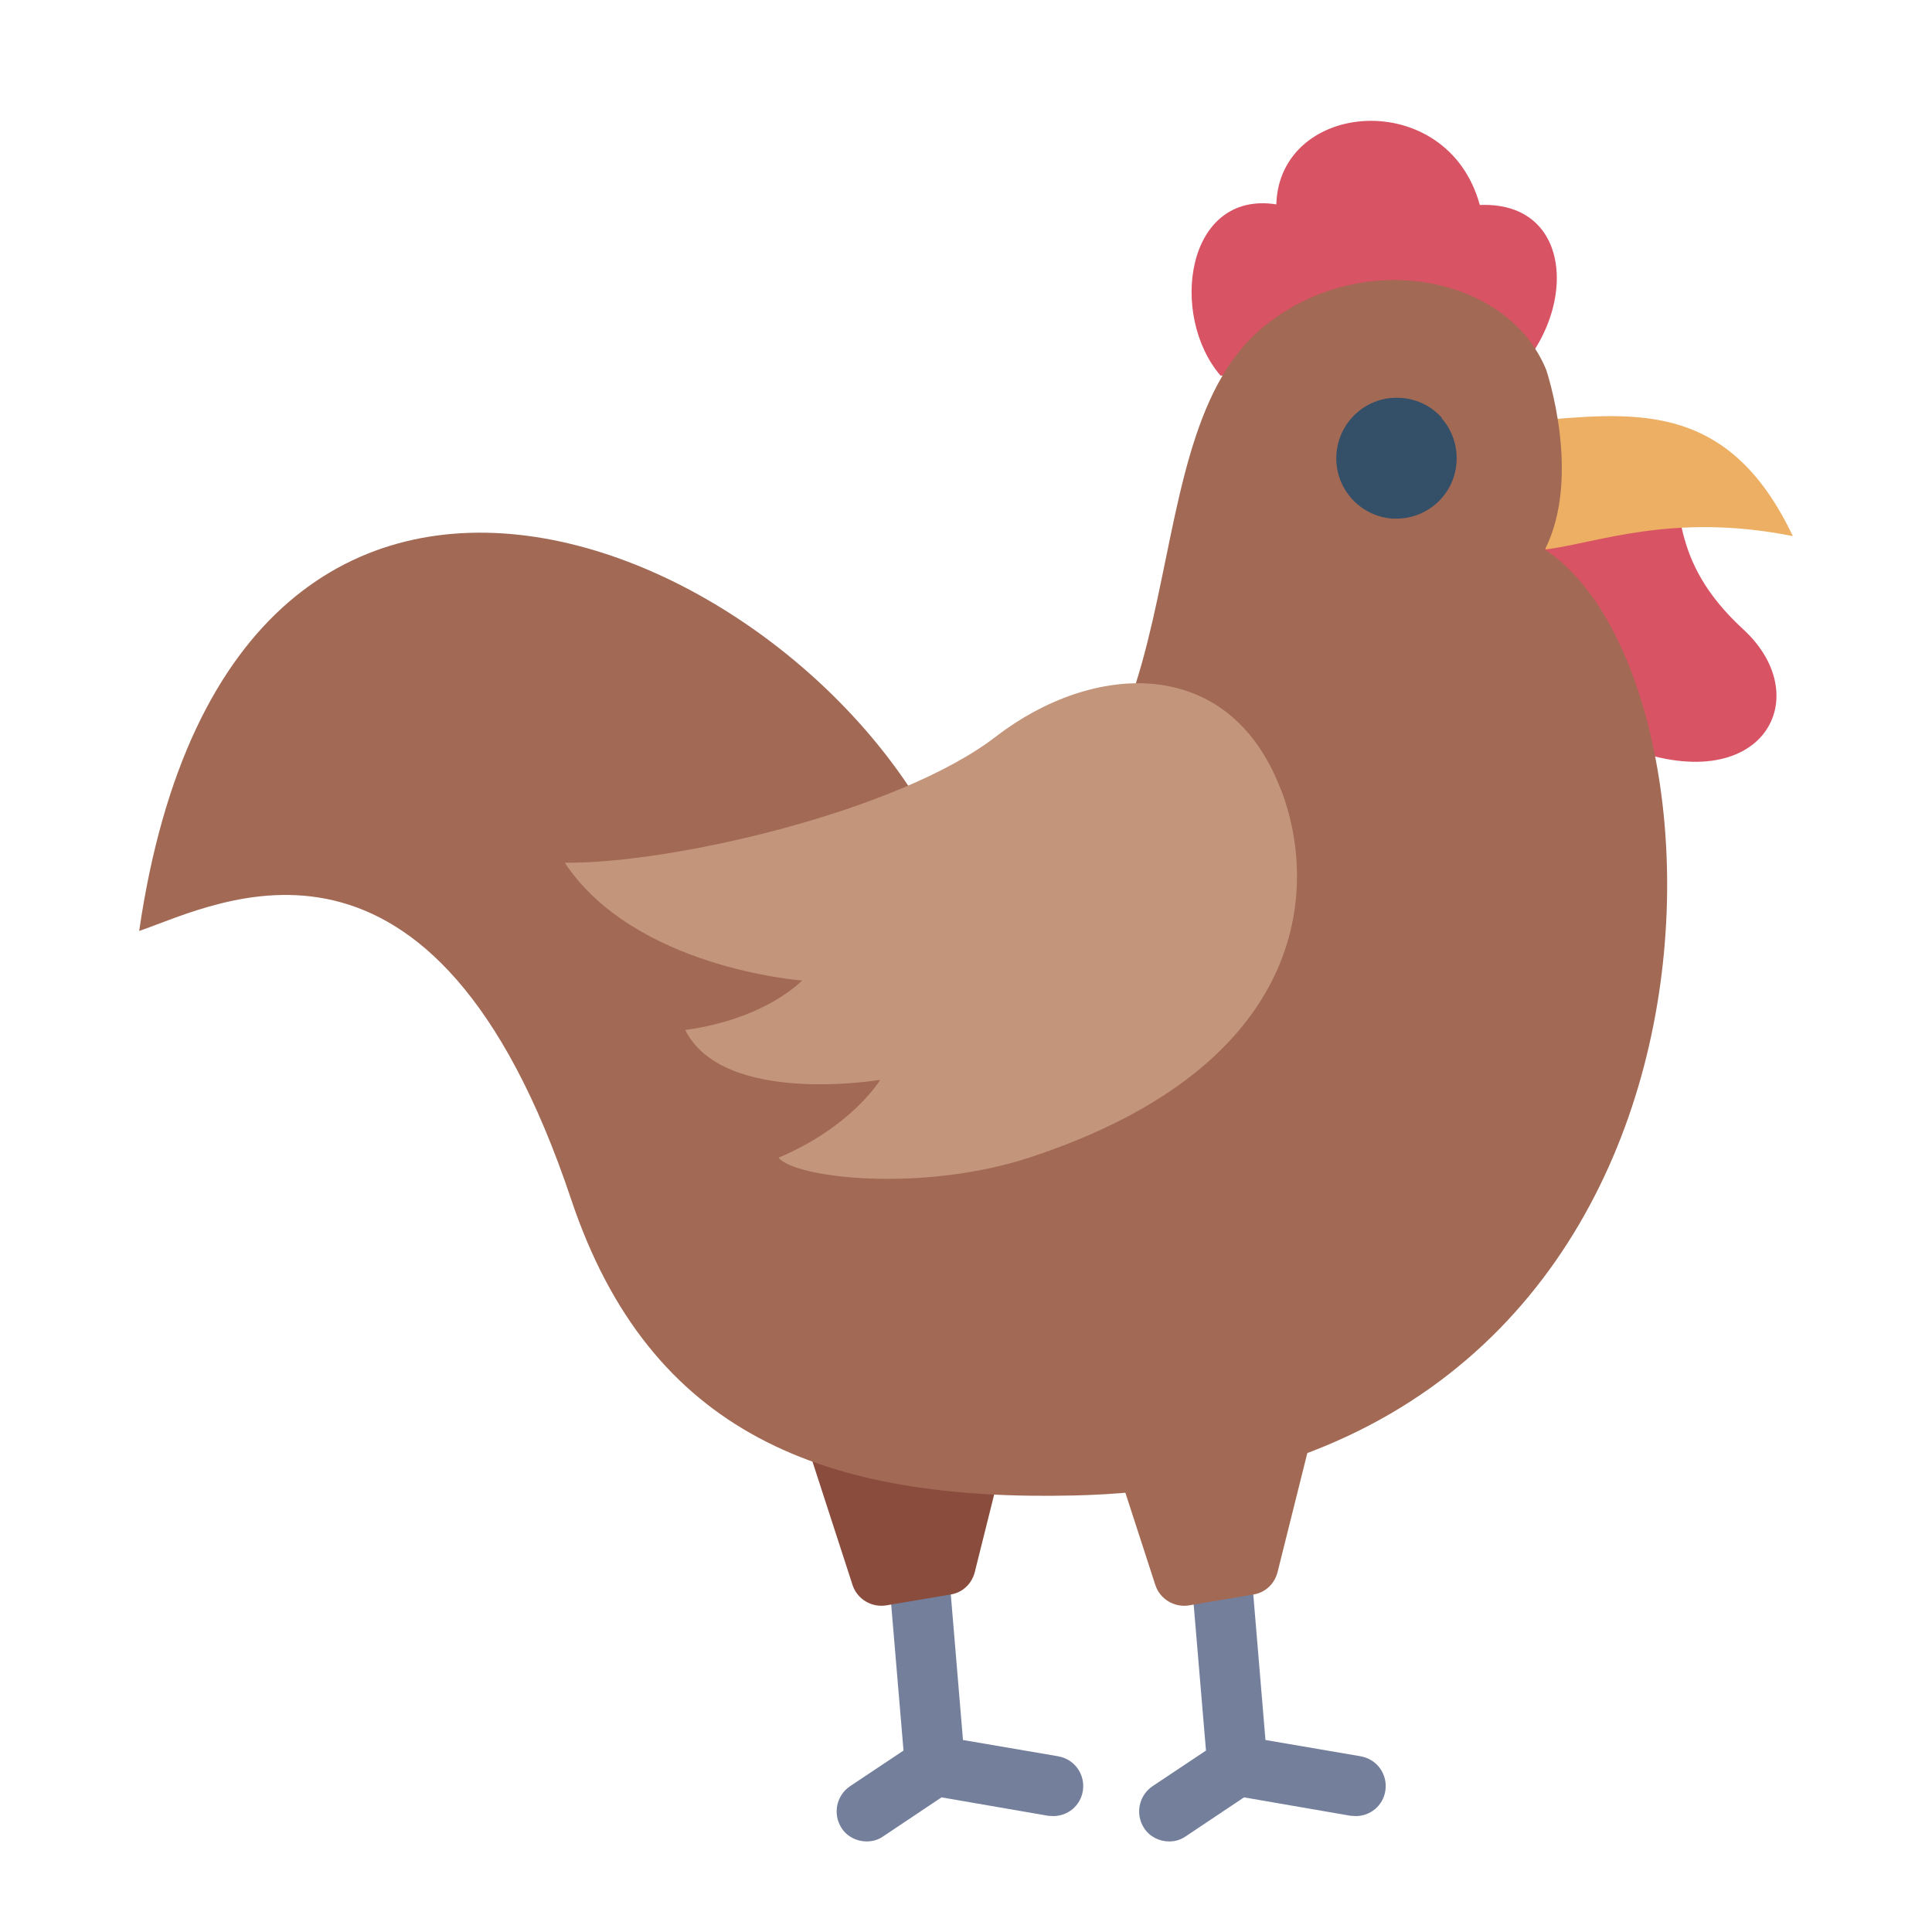 <svg id="Flat" height="512" viewBox="0 0 64 64" width="512" xmlns="http://www.w3.org/2000/svg"><g fill="#737f9b"><path d="m35.06 58.18-3.16-.54-.57-6.81c-.05-.55-.53-.97-1.08-.91-.55.05-.96.53-.91 1.08l.59 6.99-1.77 1.18c-.46.31-.58.93-.28 1.39.19.29.51.44.83.44.19 0 .38-.05.55-.17l1.93-1.29 3.53.61c.06 0 .11.01.17.01.48 0 .9-.34.98-.83.09-.54-.27-1.06-.82-1.15z"/><path d="m45.08 58.18-3.16-.54-.57-6.81c-.05-.55-.53-.97-1.08-.91-.55.05-.96.53-.91 1.08l.59 6.99-1.77 1.18c-.46.31-.58.93-.28 1.39.19.29.51.44.83.44.19 0 .38-.05.55-.17l1.93-1.29 3.53.61c.06 0 .11.01.17.01.48 0 .9-.34.98-.83.09-.54-.27-1.06-.82-1.15z"/></g><path d="m33.76 46.2-1.47 5.88c-.1.39-.41.68-.8.74l-2.13.36c-.49.08-.97-.21-1.12-.68l-2.5-7.7 8.02 1.38z" fill="#894c3d"/><path d="m55.24 14.72c.52 1.94-.01 3.81 2.51 6.13s.53 5.81-4.21 3.77c-5.83-2.52-4.95-7.89-4.95-7.89z" fill="#d85363"/><path d="m51.2 18.2c1.67-.2 4.21-1.24 8.19-.44-2.17-4.58-5.36-4.09-8.8-3.8z" fill="#ecaf64"/><path d="m40.43 12.44c-1.71-1.99-1.15-6.14 1.85-5.67.1-3.47 5.67-3.91 6.74.02 3.48-.14 3.24 4.47.25 6.36l-8.83-.71z" fill="#d85363"/><path d="m51.18 18.2c1.23-2.44.04-5.95.04-5.95-1.3-3.18-6.23-4.08-9.44-1.36-4.73 4-1.51 15.84-10.13 18.09-4.21-10.77-23.9-19.7-27.04 1.86 2.66-.92 9.75-4.74 14.31 8.89 2.61 7.79 8.4 10 16.65 9.81 22.8-.52 22.36-26.93 15.61-31.33z" fill="#a26955"/><path d="m47.77 13.85c-.35-.4-.84-.64-1.38-.67-1.1-.07-2.05.77-2.12 1.88-.07 1.1.77 2.05 1.87 2.12h.12c1.05 0 1.93-.82 1.99-1.88.03-.53-.14-1.05-.5-1.45z" fill="#335068"/><path d="m42.44 26.17c1.24 3.25.93 9.11-8.29 12.16-3.56 1.18-7.79.71-8.36.02 2.44-1.03 3.37-2.58 3.37-2.58s-5.2.88-6.46-1.65c2.69-.37 3.87-1.64 3.87-1.64s-5.54-.4-7.86-3.9c3.61.03 11.09-1.72 14.28-4.18s7.72-2.76 9.44 1.76z" fill="#c3967b"/><path d="m43.79 46.2-1.47 5.88c-.1.39-.41.68-.8.74l-2.13.36c-.49.08-.97-.21-1.12-.68l-2.5-7.7 8.02 1.38z" fill="#a26955"/></svg>